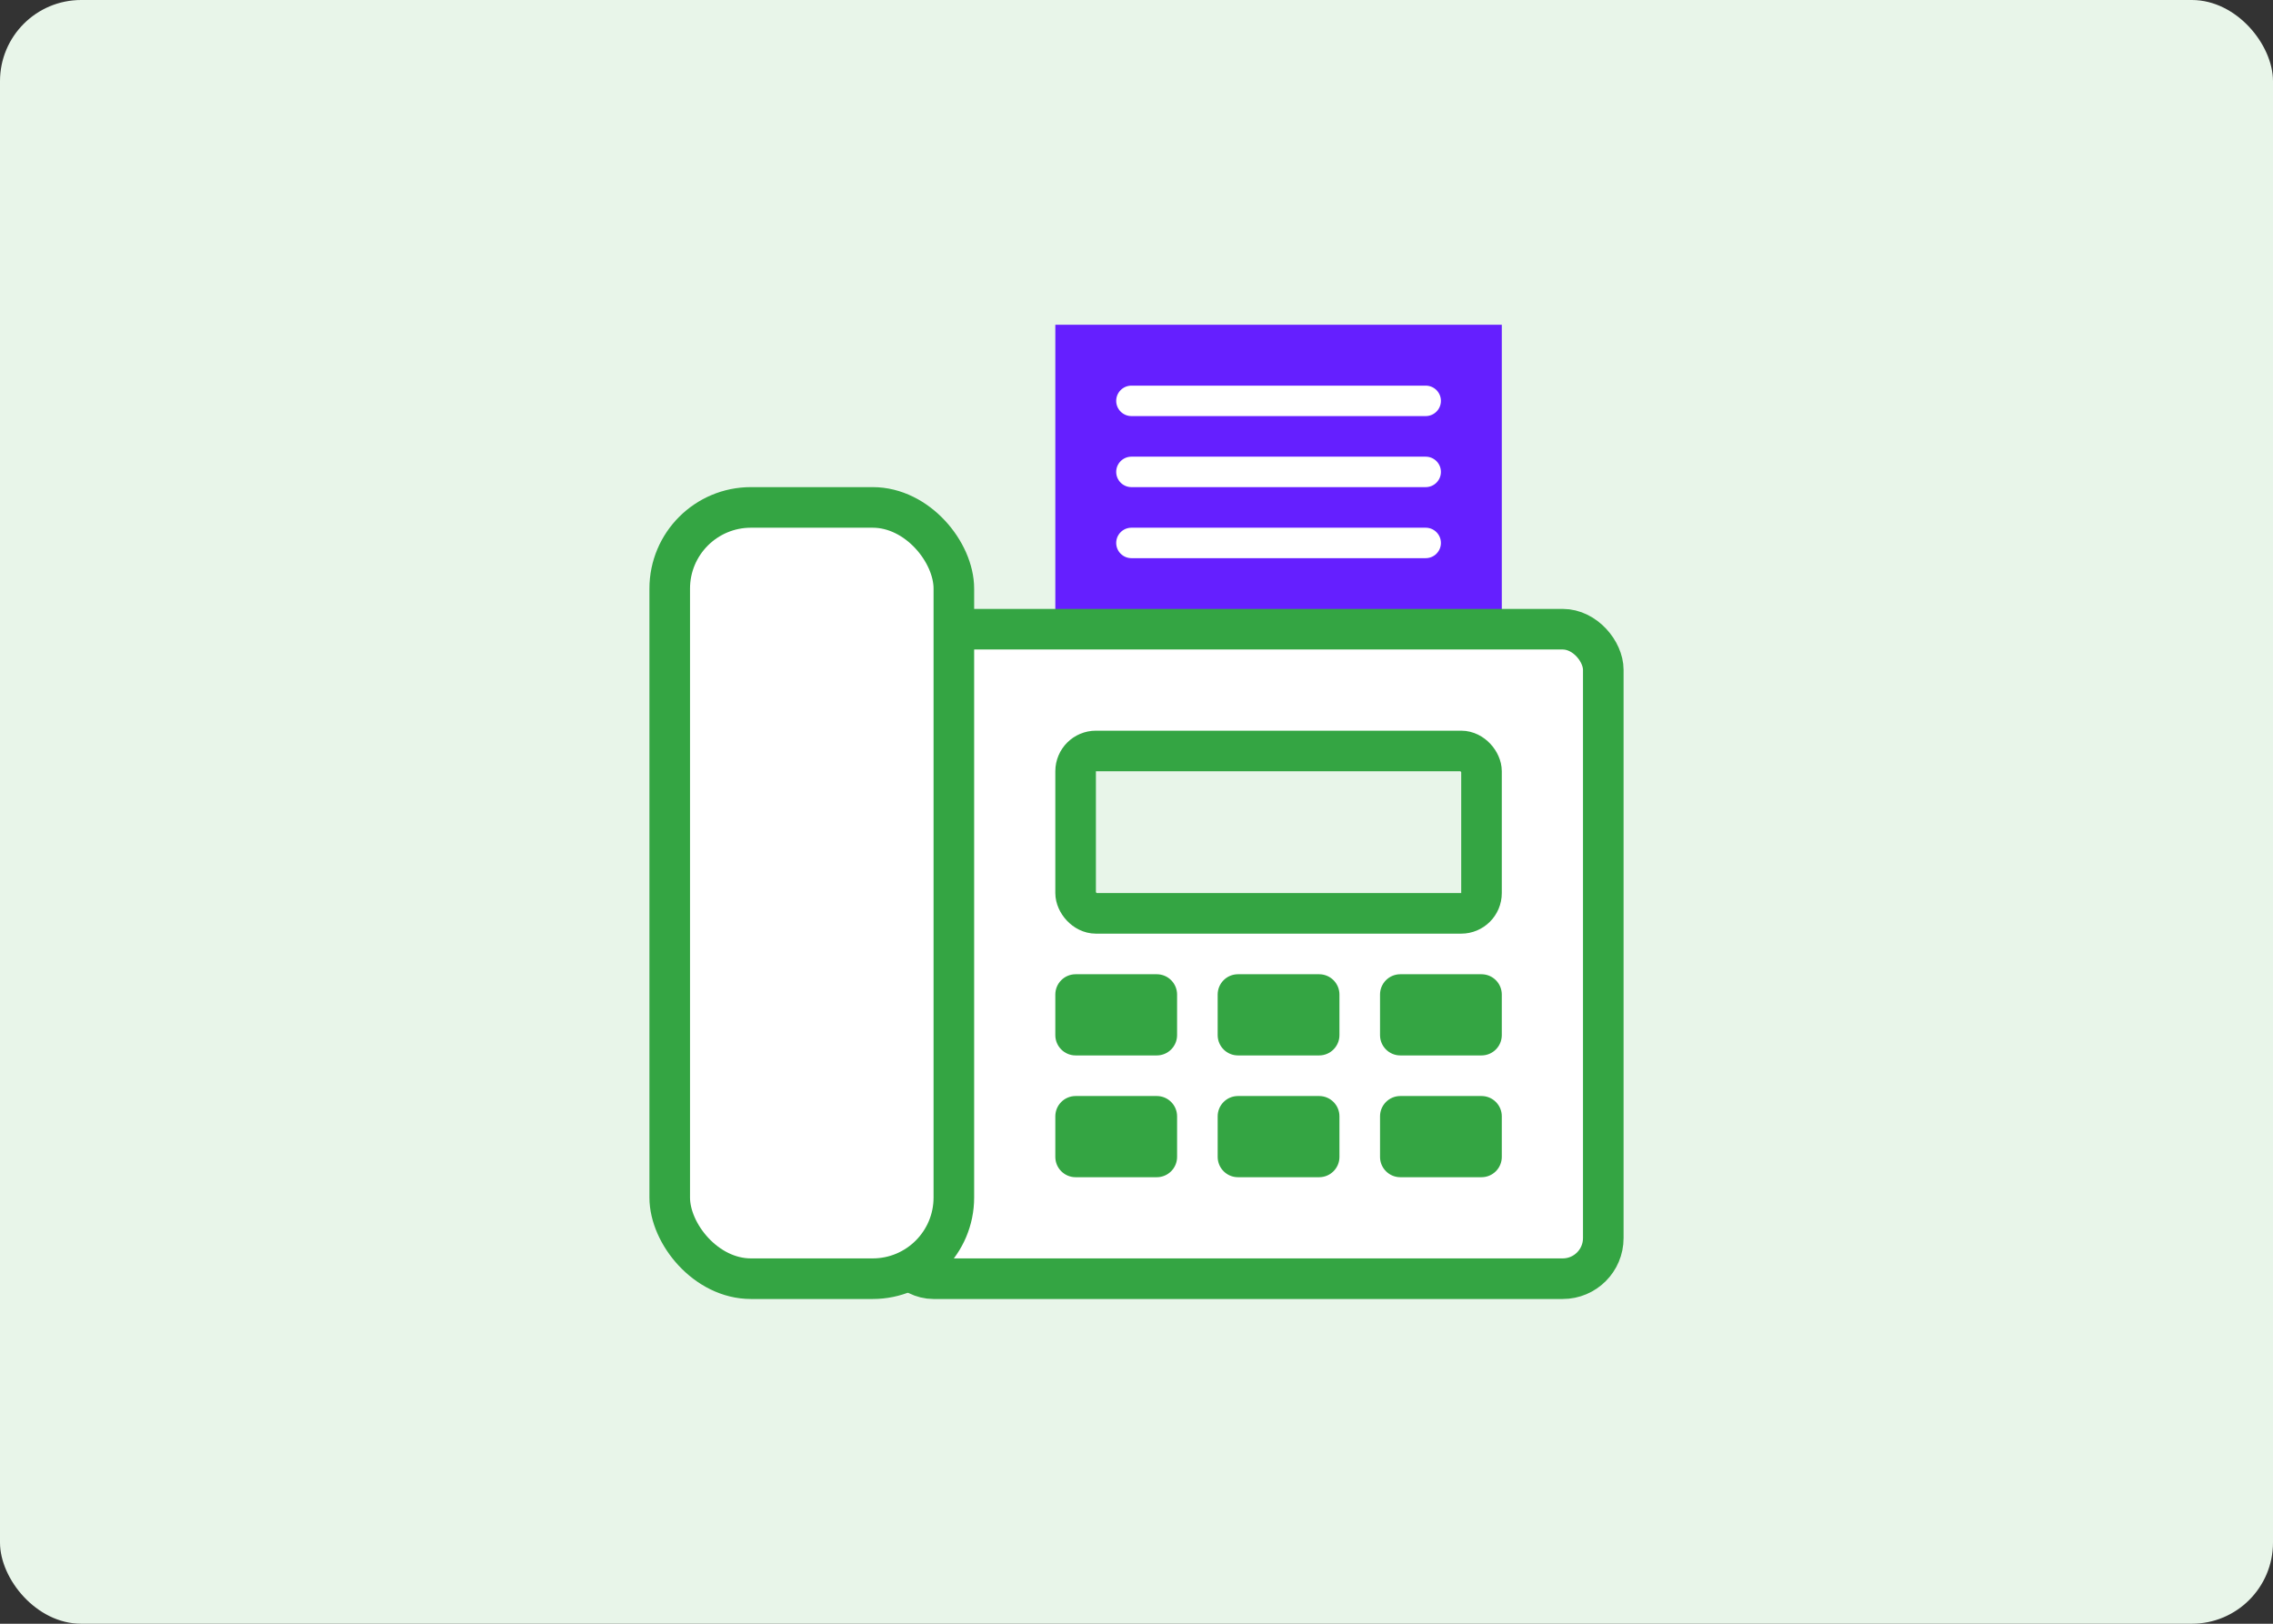 <svg xmlns="http://www.w3.org/2000/svg" width="112" height="80" viewBox="0 0 112 80">
    <rect x="0" y="0" width="112" height="80" fill="#333333" stroke="none"/>
    <g fill="none" fill-rule="evenodd">
        <g>
            <g>
                <g>
                    <g>
                        <g transform="translate(-880, -1460) translate(0, 1228) translate(312, 208) translate(432, 0) translate(136, 24)">
                            <rect width="112" height="80" fill="#E8F5E9" rx="4"/>
                            <g transform="translate(32, 16)">
                                <path fill="#651FFF" d="M20 0H42V18H20z"/>
                                <rect width="35" height="32" x="12" y="15" fill="#FFF" stroke="#34A543" stroke-width="2" rx="2"/>
                                <rect width="14" height="38" x="1" y="9" fill="#FFF" stroke="#34A543" stroke-width="2" rx="4"/>
                                <rect width="20" height="8" x="21" y="21" fill="#E8F5E9" stroke="#34A543" stroke-width="2" rx="1"/>
                                <path fill="#34A543" d="M25 38c.552 0 1 .448 1 1v2c0 .552-.448 1-1 1h-4c-.552 0-1-.448-1-1v-2c0-.552.448-1 1-1h4zm8 0c.552 0 1 .448 1 1v2c0 .552-.448 1-1 1h-4c-.552 0-1-.448-1-1v-2c0-.552.448-1 1-1h4zm8 0c.552 0 1 .448 1 1v2c0 .552-.448 1-1 1h-4c-.552 0-1-.448-1-1v-2c0-.552.448-1 1-1h4zm-16-6c.552 0 1 .448 1 1v2c0 .552-.448 1-1 1h-4c-.552 0-1-.448-1-1v-2c0-.552.448-1 1-1h4zm8 0c.552 0 1 .448 1 1v2c0 .552-.448 1-1 1h-4c-.552 0-1-.448-1-1v-2c0-.552.448-1 1-1h4zm8 0c.552 0 1 .448 1 1v2c0 .552-.448 1-1 1h-4c-.552 0-1-.448-1-1v-2c0-.552.448-1 1-1h4z"/>
                                <path fill="#FFF" d="M23.75 3h14.5c.414 0 .75.336.75.75s-.336.75-.75.75h-14.5c-.414 0-.75-.336-.75-.75s.336-.75.75-.75zM23.75 6.5h14.5c.414 0 .75.336.75.75s-.336.75-.75.75h-14.5c-.414 0-.75-.336-.75-.75s.336-.75.75-.75zM23.75 10h14.5c.414 0 .75.336.75.75s-.336.75-.75.75h-14.5c-.414 0-.75-.336-.75-.75s.336-.75.75-.75z"/>
                            </g>
                        </g>
                    </g>
                </g>
            </g>
        </g>
    </g>
</svg>
